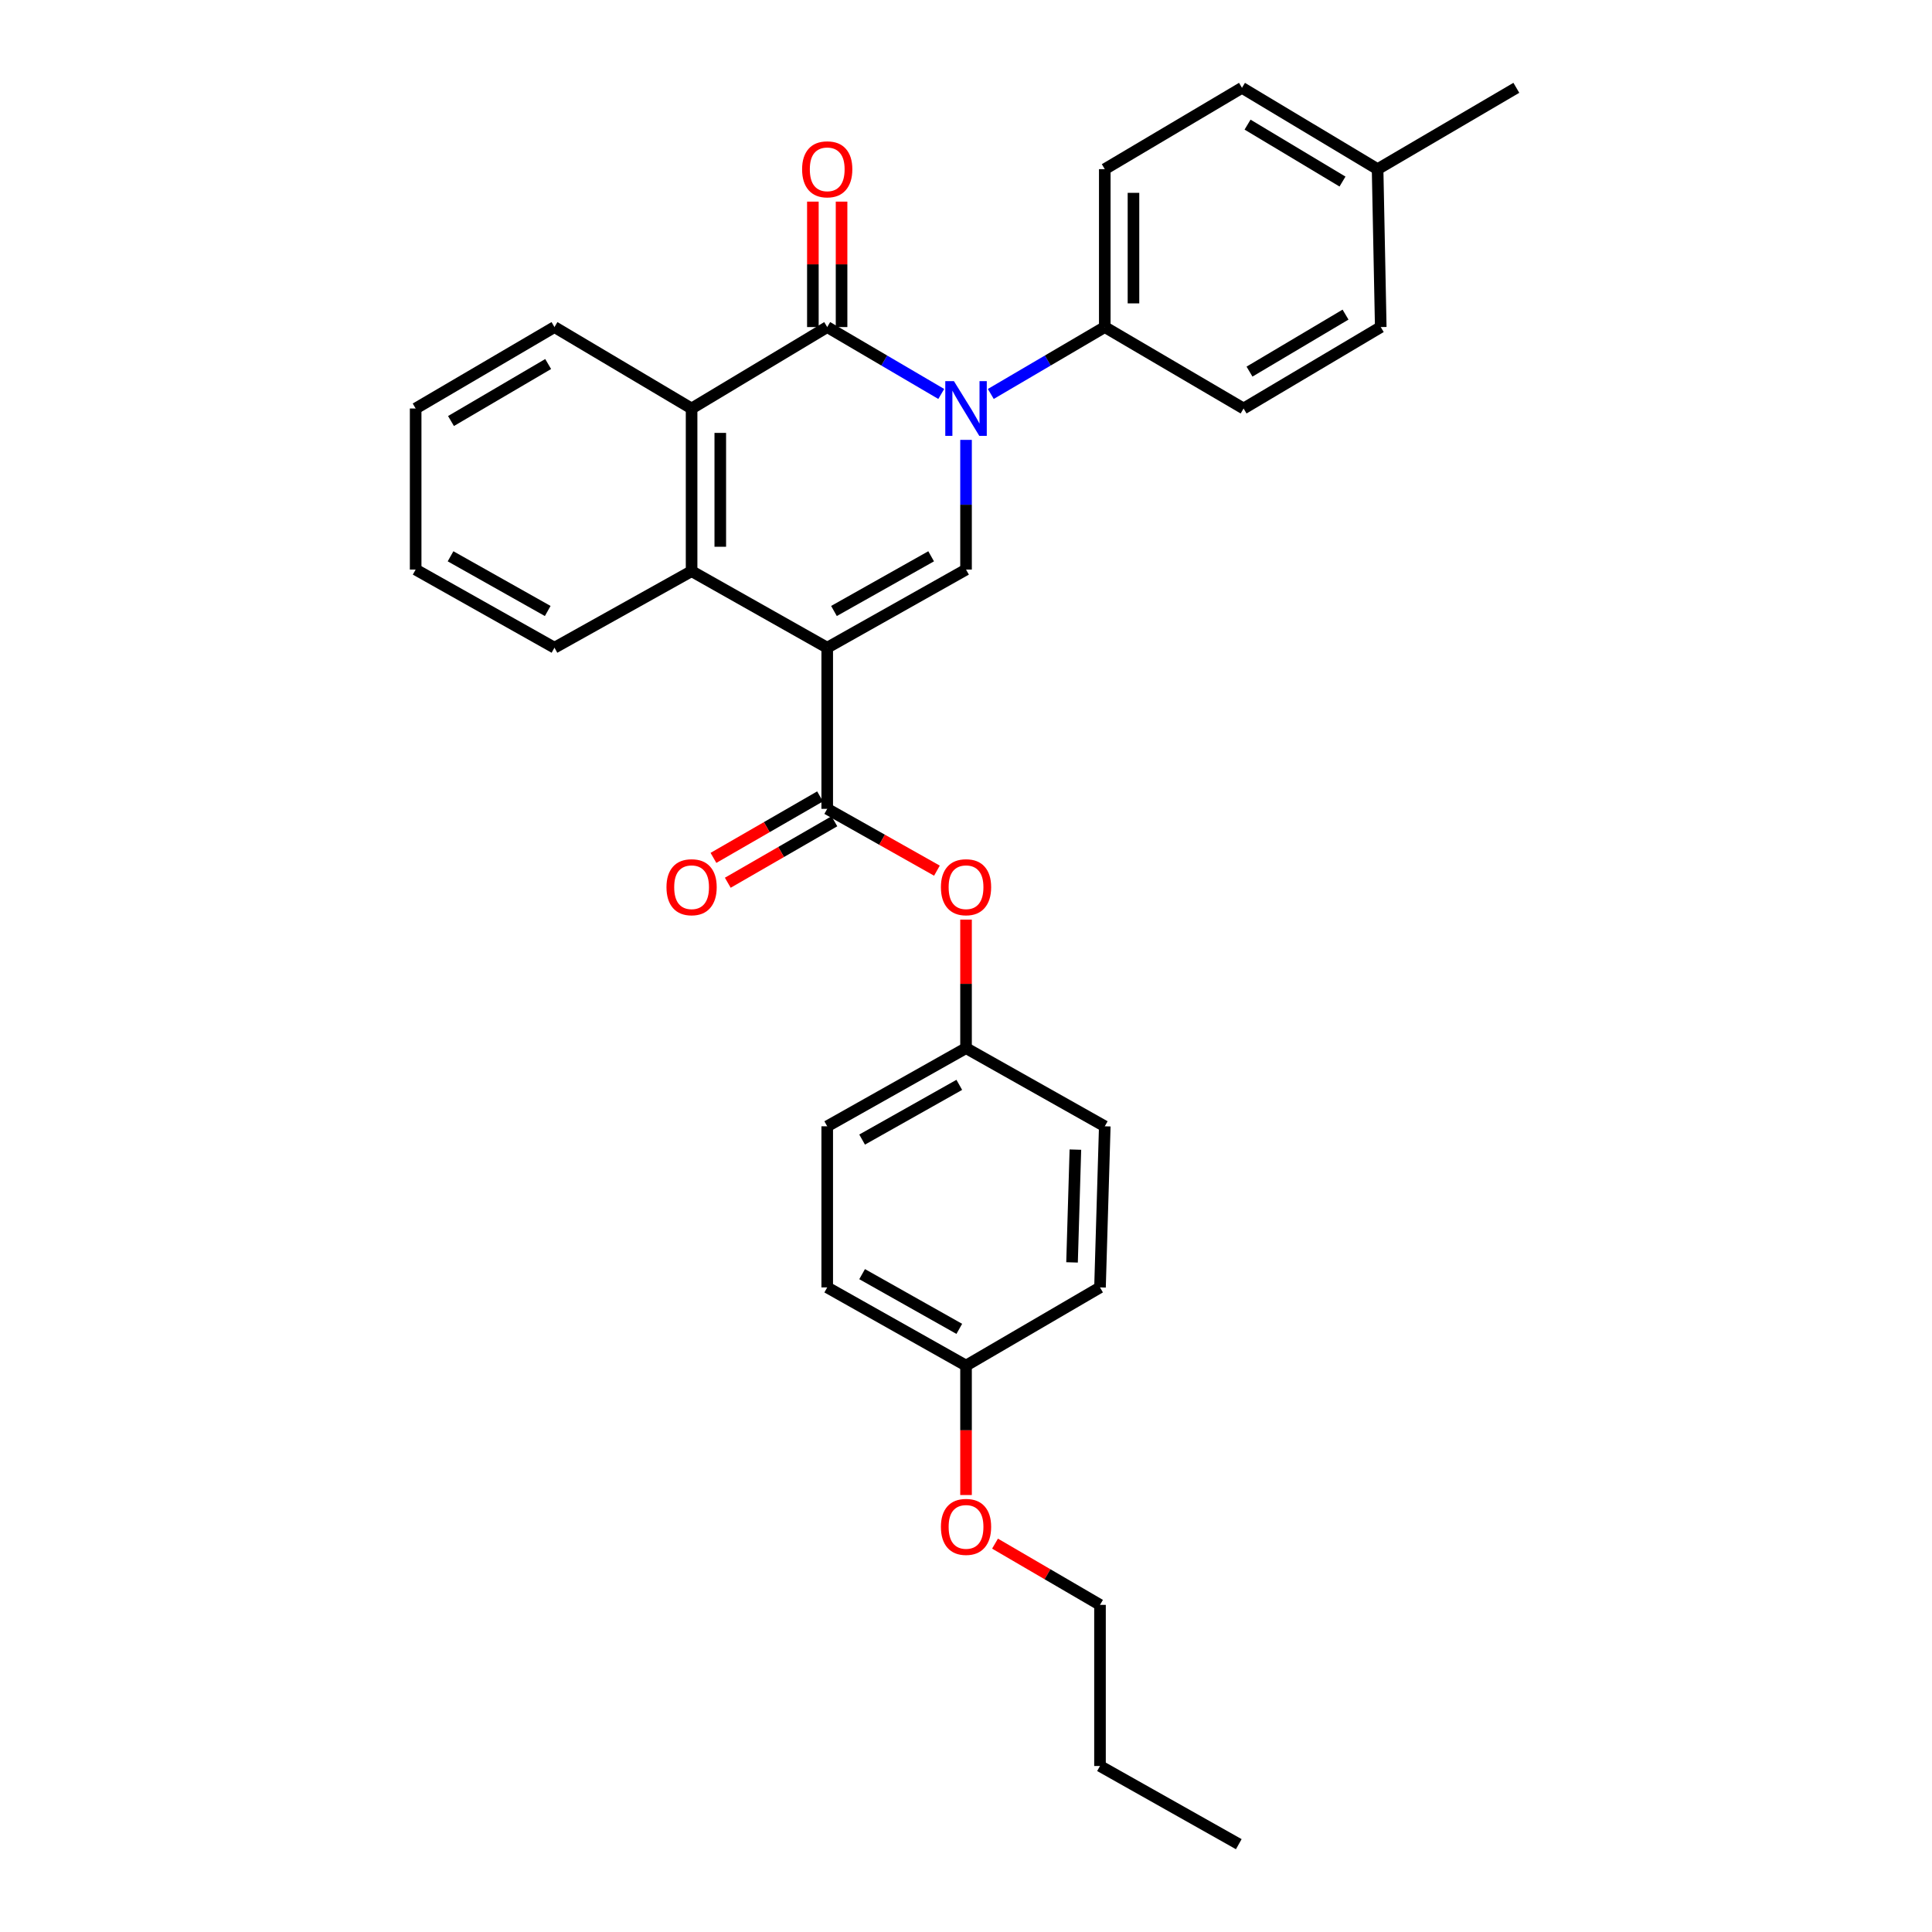 <?xml version='1.0' encoding='iso-8859-1'?>
<svg version='1.1' baseProfile='full'
              xmlns='http://www.w3.org/2000/svg'
                      xmlns:rdkit='http://www.rdkit.org/xml'
                      xmlns:xlink='http://www.w3.org/1999/xlink'
                  xml:space='preserve'
width='1000px' height='1000px' viewBox='0 0 1000 1000'>
<!-- END OF HEADER -->
<rect style='opacity:1.0;fill:#FFFFFF;stroke:none' width='1000' height='1000' x='0' y='0'> </rect>
<path class='bond-2' d='M 428.167,335.254 L 500.017,294.813' style='fill:none;fill-rule:evenodd;stroke:#000000;stroke-width:6px;stroke-linecap:butt;stroke-linejoin:miter;stroke-opacity:1' />
<path class='bond-2' d='M 431.66,316.247 L 481.955,287.938' style='fill:none;fill-rule:evenodd;stroke:#000000;stroke-width:6px;stroke-linecap:butt;stroke-linejoin:miter;stroke-opacity:1' />
<path class='bond-3' d='M 428.167,335.254 L 428.167,418.654' style='fill:none;fill-rule:evenodd;stroke:#000000;stroke-width:6px;stroke-linecap:butt;stroke-linejoin:miter;stroke-opacity:1' />
<path class='bond-4' d='M 428.167,335.254 L 357.967,295.629' style='fill:none;fill-rule:evenodd;stroke:#000000;stroke-width:6px;stroke-linecap:butt;stroke-linejoin:miter;stroke-opacity:1' />
<path class='bond-0' d='M 500.017,227.682 L 500.017,261.247' style='fill:none;fill-rule:evenodd;stroke:#0000FF;stroke-width:6px;stroke-linecap:butt;stroke-linejoin:miter;stroke-opacity:1' />
<path class='bond-0' d='M 500.017,261.247 L 500.017,294.813' style='fill:none;fill-rule:evenodd;stroke:#000000;stroke-width:6px;stroke-linecap:butt;stroke-linejoin:miter;stroke-opacity:1' />
<path class='bond-6' d='M 512.838,203.912 L 542.336,186.6' style='fill:none;fill-rule:evenodd;stroke:#0000FF;stroke-width:6px;stroke-linecap:butt;stroke-linejoin:miter;stroke-opacity:1' />
<path class='bond-6' d='M 542.336,186.6 L 571.833,169.288' style='fill:none;fill-rule:evenodd;stroke:#000000;stroke-width:6px;stroke-linecap:butt;stroke-linejoin:miter;stroke-opacity:1' />
<path class='bond-30' d='M 487.194,203.915 L 457.68,186.602' style='fill:none;fill-rule:evenodd;stroke:#0000FF;stroke-width:6px;stroke-linecap:butt;stroke-linejoin:miter;stroke-opacity:1' />
<path class='bond-30' d='M 457.68,186.602 L 428.167,169.288' style='fill:none;fill-rule:evenodd;stroke:#000000;stroke-width:6px;stroke-linecap:butt;stroke-linejoin:miter;stroke-opacity:1' />
<path class='bond-1' d='M 428.167,169.288 L 357.967,211.438' style='fill:none;fill-rule:evenodd;stroke:#000000;stroke-width:6px;stroke-linecap:butt;stroke-linejoin:miter;stroke-opacity:1' />
<path class='bond-8' d='M 435.592,169.288 L 435.592,136.823' style='fill:none;fill-rule:evenodd;stroke:#000000;stroke-width:6px;stroke-linecap:butt;stroke-linejoin:miter;stroke-opacity:1' />
<path class='bond-8' d='M 435.592,136.823 L 435.592,104.358' style='fill:none;fill-rule:evenodd;stroke:#FF0000;stroke-width:6px;stroke-linecap:butt;stroke-linejoin:miter;stroke-opacity:1' />
<path class='bond-8' d='M 420.742,169.288 L 420.742,136.823' style='fill:none;fill-rule:evenodd;stroke:#000000;stroke-width:6px;stroke-linecap:butt;stroke-linejoin:miter;stroke-opacity:1' />
<path class='bond-8' d='M 420.742,136.823 L 420.742,104.358' style='fill:none;fill-rule:evenodd;stroke:#FF0000;stroke-width:6px;stroke-linecap:butt;stroke-linejoin:miter;stroke-opacity:1' />
<path class='bond-7' d='M 428.167,418.654 L 456.561,434.653' style='fill:none;fill-rule:evenodd;stroke:#000000;stroke-width:6px;stroke-linecap:butt;stroke-linejoin:miter;stroke-opacity:1' />
<path class='bond-7' d='M 456.561,434.653 L 484.955,450.651' style='fill:none;fill-rule:evenodd;stroke:#FF0000;stroke-width:6px;stroke-linecap:butt;stroke-linejoin:miter;stroke-opacity:1' />
<path class='bond-9' d='M 424.457,412.222 L 396.87,428.131' style='fill:none;fill-rule:evenodd;stroke:#000000;stroke-width:6px;stroke-linecap:butt;stroke-linejoin:miter;stroke-opacity:1' />
<path class='bond-9' d='M 396.87,428.131 L 369.284,444.04' style='fill:none;fill-rule:evenodd;stroke:#FF0000;stroke-width:6px;stroke-linecap:butt;stroke-linejoin:miter;stroke-opacity:1' />
<path class='bond-9' d='M 431.876,425.087 L 404.289,440.995' style='fill:none;fill-rule:evenodd;stroke:#000000;stroke-width:6px;stroke-linecap:butt;stroke-linejoin:miter;stroke-opacity:1' />
<path class='bond-9' d='M 404.289,440.995 L 376.702,456.904' style='fill:none;fill-rule:evenodd;stroke:#FF0000;stroke-width:6px;stroke-linecap:butt;stroke-linejoin:miter;stroke-opacity:1' />
<path class='bond-5' d='M 357.967,295.629 L 357.967,211.438' style='fill:none;fill-rule:evenodd;stroke:#000000;stroke-width:6px;stroke-linecap:butt;stroke-linejoin:miter;stroke-opacity:1' />
<path class='bond-5' d='M 372.817,283.001 L 372.817,224.066' style='fill:none;fill-rule:evenodd;stroke:#000000;stroke-width:6px;stroke-linecap:butt;stroke-linejoin:miter;stroke-opacity:1' />
<path class='bond-17' d='M 357.967,295.629 L 286.992,335.254' style='fill:none;fill-rule:evenodd;stroke:#000000;stroke-width:6px;stroke-linecap:butt;stroke-linejoin:miter;stroke-opacity:1' />
<path class='bond-18' d='M 357.967,211.438 L 286.992,169.288' style='fill:none;fill-rule:evenodd;stroke:#000000;stroke-width:6px;stroke-linecap:butt;stroke-linejoin:miter;stroke-opacity:1' />
<path class='bond-10' d='M 571.833,169.288 L 571.833,87.555' style='fill:none;fill-rule:evenodd;stroke:#000000;stroke-width:6px;stroke-linecap:butt;stroke-linejoin:miter;stroke-opacity:1' />
<path class='bond-10' d='M 586.683,157.028 L 586.683,99.815' style='fill:none;fill-rule:evenodd;stroke:#000000;stroke-width:6px;stroke-linecap:butt;stroke-linejoin:miter;stroke-opacity:1' />
<path class='bond-11' d='M 571.833,169.288 L 643.675,211.438' style='fill:none;fill-rule:evenodd;stroke:#000000;stroke-width:6px;stroke-linecap:butt;stroke-linejoin:miter;stroke-opacity:1' />
<path class='bond-12' d='M 500.017,475.982 L 500.017,509.247' style='fill:none;fill-rule:evenodd;stroke:#FF0000;stroke-width:6px;stroke-linecap:butt;stroke-linejoin:miter;stroke-opacity:1' />
<path class='bond-12' d='M 500.017,509.247 L 500.017,542.513' style='fill:none;fill-rule:evenodd;stroke:#000000;stroke-width:6px;stroke-linecap:butt;stroke-linejoin:miter;stroke-opacity:1' />
<path class='bond-15' d='M 571.833,87.555 L 642.842,45.455' style='fill:none;fill-rule:evenodd;stroke:#000000;stroke-width:6px;stroke-linecap:butt;stroke-linejoin:miter;stroke-opacity:1' />
<path class='bond-14' d='M 643.675,211.438 L 714.675,169.288' style='fill:none;fill-rule:evenodd;stroke:#000000;stroke-width:6px;stroke-linecap:butt;stroke-linejoin:miter;stroke-opacity:1' />
<path class='bond-14' d='M 646.744,192.346 L 696.444,162.841' style='fill:none;fill-rule:evenodd;stroke:#000000;stroke-width:6px;stroke-linecap:butt;stroke-linejoin:miter;stroke-opacity:1' />
<path class='bond-19' d='M 500.017,542.513 L 571.833,582.971' style='fill:none;fill-rule:evenodd;stroke:#000000;stroke-width:6px;stroke-linecap:butt;stroke-linejoin:miter;stroke-opacity:1' />
<path class='bond-20' d='M 500.017,542.513 L 428.167,582.971' style='fill:none;fill-rule:evenodd;stroke:#000000;stroke-width:6px;stroke-linecap:butt;stroke-linejoin:miter;stroke-opacity:1' />
<path class='bond-20' d='M 496.525,561.521 L 446.23,589.842' style='fill:none;fill-rule:evenodd;stroke:#000000;stroke-width:6px;stroke-linecap:butt;stroke-linejoin:miter;stroke-opacity:1' />
<path class='bond-13' d='M 500.017,706.829 L 428.167,666.363' style='fill:none;fill-rule:evenodd;stroke:#000000;stroke-width:6px;stroke-linecap:butt;stroke-linejoin:miter;stroke-opacity:1' />
<path class='bond-13' d='M 496.526,687.82 L 446.232,659.493' style='fill:none;fill-rule:evenodd;stroke:#000000;stroke-width:6px;stroke-linecap:butt;stroke-linejoin:miter;stroke-opacity:1' />
<path class='bond-23' d='M 500.017,706.829 L 500.017,740.327' style='fill:none;fill-rule:evenodd;stroke:#000000;stroke-width:6px;stroke-linecap:butt;stroke-linejoin:miter;stroke-opacity:1' />
<path class='bond-23' d='M 500.017,740.327 L 500.017,773.824' style='fill:none;fill-rule:evenodd;stroke:#FF0000;stroke-width:6px;stroke-linecap:butt;stroke-linejoin:miter;stroke-opacity:1' />
<path class='bond-32' d='M 500.017,706.829 L 569.358,666.363' style='fill:none;fill-rule:evenodd;stroke:#000000;stroke-width:6px;stroke-linecap:butt;stroke-linejoin:miter;stroke-opacity:1' />
<path class='bond-16' d='M 714.675,169.288 L 713.041,87.555' style='fill:none;fill-rule:evenodd;stroke:#000000;stroke-width:6px;stroke-linecap:butt;stroke-linejoin:miter;stroke-opacity:1' />
<path class='bond-33' d='M 642.842,45.455 L 713.041,87.555' style='fill:none;fill-rule:evenodd;stroke:#000000;stroke-width:6px;stroke-linecap:butt;stroke-linejoin:miter;stroke-opacity:1' />
<path class='bond-33' d='M 645.734,64.505 L 694.874,93.975' style='fill:none;fill-rule:evenodd;stroke:#000000;stroke-width:6px;stroke-linecap:butt;stroke-linejoin:miter;stroke-opacity:1' />
<path class='bond-25' d='M 713.041,87.555 L 784.858,45.455' style='fill:none;fill-rule:evenodd;stroke:#000000;stroke-width:6px;stroke-linecap:butt;stroke-linejoin:miter;stroke-opacity:1' />
<path class='bond-28' d='M 286.992,335.254 L 215.142,294.813' style='fill:none;fill-rule:evenodd;stroke:#000000;stroke-width:6px;stroke-linecap:butt;stroke-linejoin:miter;stroke-opacity:1' />
<path class='bond-28' d='M 283.498,316.247 L 233.203,287.938' style='fill:none;fill-rule:evenodd;stroke:#000000;stroke-width:6px;stroke-linecap:butt;stroke-linejoin:miter;stroke-opacity:1' />
<path class='bond-31' d='M 286.992,169.288 L 215.142,211.438' style='fill:none;fill-rule:evenodd;stroke:#000000;stroke-width:6px;stroke-linecap:butt;stroke-linejoin:miter;stroke-opacity:1' />
<path class='bond-31' d='M 283.728,188.419 L 233.433,217.924' style='fill:none;fill-rule:evenodd;stroke:#000000;stroke-width:6px;stroke-linecap:butt;stroke-linejoin:miter;stroke-opacity:1' />
<path class='bond-21' d='M 571.833,582.971 L 569.358,666.363' style='fill:none;fill-rule:evenodd;stroke:#000000;stroke-width:6px;stroke-linecap:butt;stroke-linejoin:miter;stroke-opacity:1' />
<path class='bond-21' d='M 556.618,595.039 L 554.886,653.413' style='fill:none;fill-rule:evenodd;stroke:#000000;stroke-width:6px;stroke-linecap:butt;stroke-linejoin:miter;stroke-opacity:1' />
<path class='bond-22' d='M 428.167,582.971 L 428.167,666.363' style='fill:none;fill-rule:evenodd;stroke:#000000;stroke-width:6px;stroke-linecap:butt;stroke-linejoin:miter;stroke-opacity:1' />
<path class='bond-24' d='M 515.023,798.983 L 542.191,814.831' style='fill:none;fill-rule:evenodd;stroke:#FF0000;stroke-width:6px;stroke-linecap:butt;stroke-linejoin:miter;stroke-opacity:1' />
<path class='bond-24' d='M 542.191,814.831 L 569.358,830.679' style='fill:none;fill-rule:evenodd;stroke:#000000;stroke-width:6px;stroke-linecap:butt;stroke-linejoin:miter;stroke-opacity:1' />
<path class='bond-26' d='M 569.358,830.679 L 569.358,914.079' style='fill:none;fill-rule:evenodd;stroke:#000000;stroke-width:6px;stroke-linecap:butt;stroke-linejoin:miter;stroke-opacity:1' />
<path class='bond-29' d='M 569.358,914.079 L 641.192,954.545' style='fill:none;fill-rule:evenodd;stroke:#000000;stroke-width:6px;stroke-linecap:butt;stroke-linejoin:miter;stroke-opacity:1' />
<path class='bond-27' d='M 215.142,211.438 L 215.142,294.813' style='fill:none;fill-rule:evenodd;stroke:#000000;stroke-width:6px;stroke-linecap:butt;stroke-linejoin:miter;stroke-opacity:1' />
<path  class='atom-1' d='M 493.757 197.278
L 503.037 212.278
Q 503.957 213.758, 505.437 216.438
Q 506.917 219.118, 506.997 219.278
L 506.997 197.278
L 510.757 197.278
L 510.757 225.598
L 506.877 225.598
L 496.917 209.198
Q 495.757 207.278, 494.517 205.078
Q 493.317 202.878, 492.957 202.198
L 492.957 225.598
L 489.277 225.598
L 489.277 197.278
L 493.757 197.278
' fill='#0000FF'/>
<path  class='atom-8' d='M 487.017 459.217
Q 487.017 452.417, 490.377 448.617
Q 493.737 444.817, 500.017 444.817
Q 506.297 444.817, 509.657 448.617
Q 513.017 452.417, 513.017 459.217
Q 513.017 466.097, 509.617 470.017
Q 506.217 473.897, 500.017 473.897
Q 493.777 473.897, 490.377 470.017
Q 487.017 466.137, 487.017 459.217
M 500.017 470.697
Q 504.337 470.697, 506.657 467.817
Q 509.017 464.897, 509.017 459.217
Q 509.017 453.657, 506.657 450.857
Q 504.337 448.017, 500.017 448.017
Q 495.697 448.017, 493.337 450.817
Q 491.017 453.617, 491.017 459.217
Q 491.017 464.937, 493.337 467.817
Q 495.697 470.697, 500.017 470.697
' fill='#FF0000'/>
<path  class='atom-9' d='M 415.167 87.635
Q 415.167 80.835, 418.527 77.035
Q 421.887 73.235, 428.167 73.235
Q 434.447 73.235, 437.807 77.035
Q 441.167 80.835, 441.167 87.635
Q 441.167 94.515, 437.767 98.435
Q 434.367 102.315, 428.167 102.315
Q 421.927 102.315, 418.527 98.435
Q 415.167 94.555, 415.167 87.635
M 428.167 99.115
Q 432.487 99.115, 434.807 96.235
Q 437.167 93.315, 437.167 87.635
Q 437.167 82.075, 434.807 79.275
Q 432.487 76.435, 428.167 76.435
Q 423.847 76.435, 421.487 79.235
Q 419.167 82.035, 419.167 87.635
Q 419.167 93.355, 421.487 96.235
Q 423.847 99.115, 428.167 99.115
' fill='#FF0000'/>
<path  class='atom-10' d='M 344.967 459.217
Q 344.967 452.417, 348.327 448.617
Q 351.687 444.817, 357.967 444.817
Q 364.247 444.817, 367.607 448.617
Q 370.967 452.417, 370.967 459.217
Q 370.967 466.097, 367.567 470.017
Q 364.167 473.897, 357.967 473.897
Q 351.727 473.897, 348.327 470.017
Q 344.967 466.137, 344.967 459.217
M 357.967 470.697
Q 362.287 470.697, 364.607 467.817
Q 366.967 464.897, 366.967 459.217
Q 366.967 453.657, 364.607 450.857
Q 362.287 448.017, 357.967 448.017
Q 353.647 448.017, 351.287 450.817
Q 348.967 453.617, 348.967 459.217
Q 348.967 464.937, 351.287 467.817
Q 353.647 470.697, 357.967 470.697
' fill='#FF0000'/>
<path  class='atom-24' d='M 487.017 790.309
Q 487.017 783.509, 490.377 779.709
Q 493.737 775.909, 500.017 775.909
Q 506.297 775.909, 509.657 779.709
Q 513.017 783.509, 513.017 790.309
Q 513.017 797.189, 509.617 801.109
Q 506.217 804.989, 500.017 804.989
Q 493.777 804.989, 490.377 801.109
Q 487.017 797.229, 487.017 790.309
M 500.017 801.789
Q 504.337 801.789, 506.657 798.909
Q 509.017 795.989, 509.017 790.309
Q 509.017 784.749, 506.657 781.949
Q 504.337 779.109, 500.017 779.109
Q 495.697 779.109, 493.337 781.909
Q 491.017 784.709, 491.017 790.309
Q 491.017 796.029, 493.337 798.909
Q 495.697 801.789, 500.017 801.789
' fill='#FF0000'/>
</svg>
